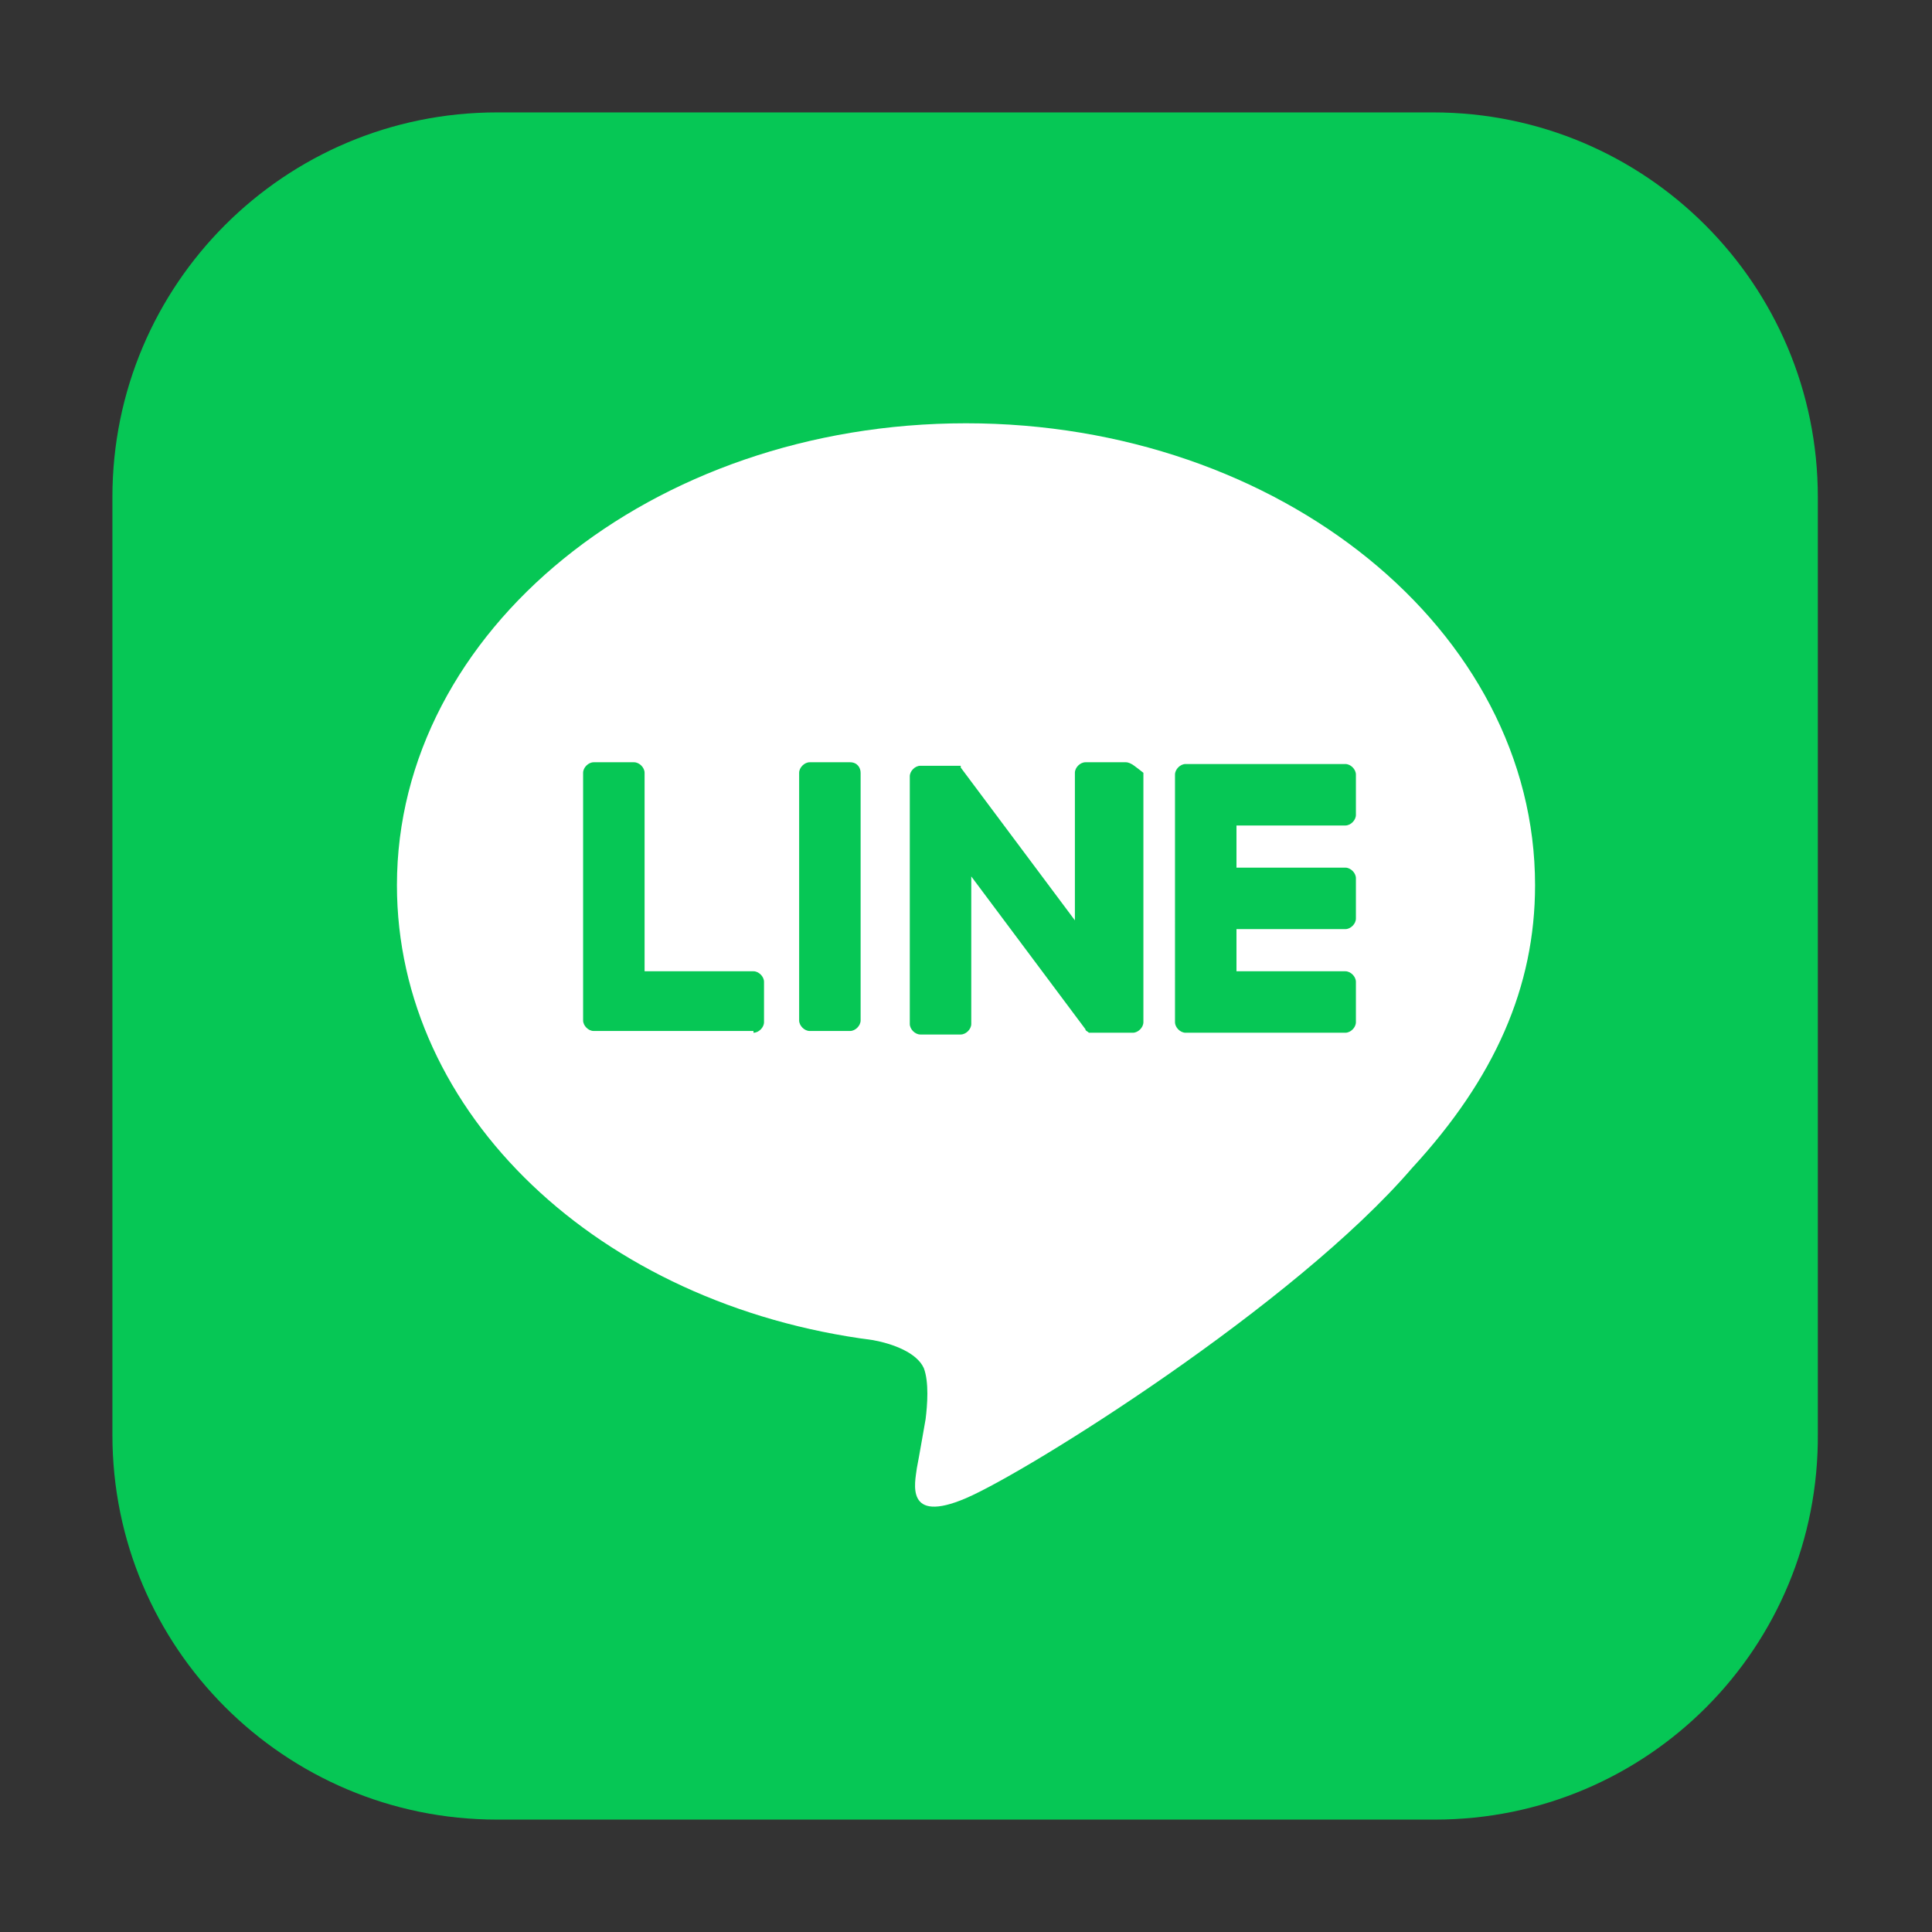 <?xml version="1.0" encoding="utf-8"?>
<!-- Generator: Adobe Illustrator 25.3.1, SVG Export Plug-In . SVG Version: 6.00 Build 0)  -->
<svg version="1.1" id="レイヤー_1" xmlns="http://www.w3.org/2000/svg" xmlns:xlink="http://www.w3.org/1999/xlink" x="0px"
	 y="0px" width="110px" height="110px" viewBox="0 0 110 110" style="enable-background:new 0 0 110 110;" xml:space="preserve">
<rect x="0" y="0" width="110" height="110" fill="#333333" stroke="none"/>
<style type="text/css">
	.st0{fill:#06C755;}
	.st1{fill:#FFFFFF;}
</style>
<g>
	<path class="st0" d="M81.7,103.6H28.3c-12.1,0-21.9-9.8-21.9-21.9V28.3c0-12.1,9.8-21.9,21.9-21.9h53.3c12.1,0,21.9,9.8,21.9,21.9
		v53.3C103.6,93.8,93.8,103.6,81.7,103.6z"/>
	<g>
		<g>
			<g>
				<path class="st1" d="M87.4,50.4c0-14.5-14.5-26.3-32.4-26.3c-17.9,0-32.4,11.8-32.4,26.3c0,13,11.5,23.9,27.1,25.9
					c1.1,0.2,2.5,0.7,2.9,1.6c0.3,0.8,0.2,2.1,0.1,2.9c0,0-0.4,2.3-0.5,2.8c-0.1,0.8-0.7,3.2,2.8,1.7c3.5-1.5,18.7-11,25.4-18.8h0
					C85.1,61.4,87.4,56.2,87.4,50.4z"/>
			</g>
			<g>
				<path class="st0" d="M76.6,58.8h-9.1h0c-0.3,0-0.6-0.3-0.6-0.6v0v0V44.1v0v0c0-0.3,0.3-0.6,0.6-0.6h0h9.1c0.3,0,0.6,0.3,0.6,0.6
					v2.3c0,0.3-0.3,0.6-0.6,0.6h-6.2v2.4h6.2c0.3,0,0.6,0.3,0.6,0.6v2.3c0,0.3-0.3,0.6-0.6,0.6h-6.2v2.4h6.2c0.3,0,0.6,0.3,0.6,0.6
					v2.3C77.2,58.5,76.9,58.8,76.6,58.8z"/>
				<path class="st0" d="M42.9,58.8c0.3,0,0.6-0.3,0.6-0.6v-2.3c0-0.3-0.3-0.6-0.6-0.6h-6.2V44c0-0.3-0.3-0.6-0.6-0.6h-2.3
					c-0.3,0-0.6,0.3-0.6,0.6v14.1v0v0c0,0.3,0.3,0.6,0.6,0.6h0H42.9z"/>
				<path class="st0" d="M48.4,43.4h-2.3c-0.3,0-0.6,0.3-0.6,0.6v14.1c0,0.3,0.3,0.6,0.6,0.6h2.3c0.3,0,0.6-0.3,0.6-0.6V44
					C49,43.7,48.8,43.4,48.4,43.4z"/>
				<path class="st0" d="M64.1,43.4h-2.3c-0.3,0-0.6,0.3-0.6,0.6v8.4l-6.5-8.7c0,0,0,0,0-0.1c0,0,0,0,0,0c0,0,0,0,0,0c0,0,0,0,0,0
					c0,0,0,0,0,0c0,0,0,0,0,0c0,0,0,0,0,0c0,0,0,0,0,0c0,0,0,0,0,0c0,0,0,0,0,0c0,0,0,0,0,0c0,0,0,0,0,0c0,0,0,0,0,0c0,0,0,0,0,0
					c0,0,0,0,0,0c0,0,0,0,0,0c0,0,0,0,0,0c0,0,0,0,0,0c0,0,0,0,0,0h-2.3c-0.3,0-0.6,0.3-0.6,0.6v14.1c0,0.3,0.3,0.6,0.6,0.6h2.3
					c0.3,0,0.6-0.3,0.6-0.6v-8.4l6.5,8.7c0,0.1,0.1,0.1,0.2,0.2c0,0,0,0,0,0c0,0,0,0,0,0c0,0,0,0,0,0c0,0,0,0,0,0c0,0,0,0,0,0
					c0,0,0,0,0,0c0,0,0,0,0,0c0,0,0,0,0,0c0.1,0,0.1,0,0.2,0h2.3c0.3,0,0.6-0.3,0.6-0.6V44C64.7,43.7,64.4,43.4,64.1,43.4z"/>
			</g>
		</g>
	</g>
</g>
</svg>
